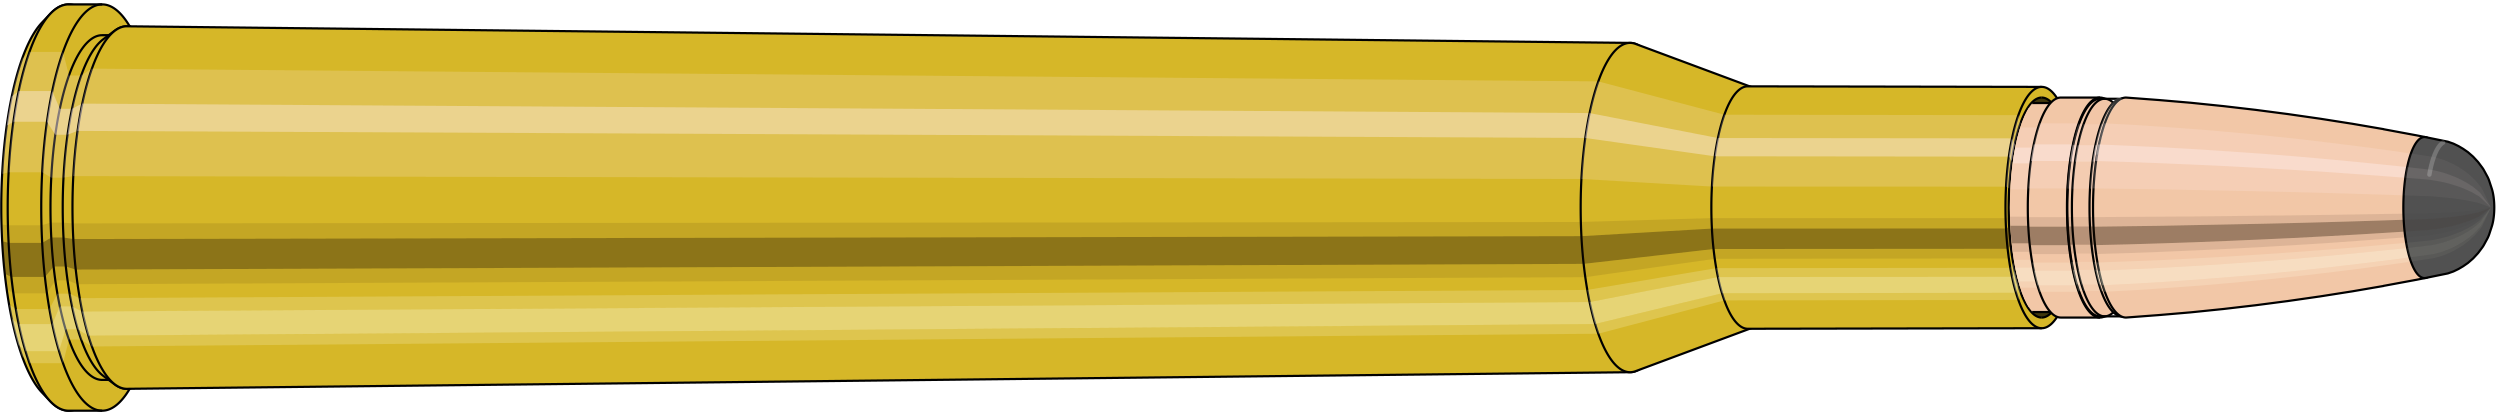 <svg viewBox="-0.541 -1.887 22.729 3.773" xmlns="http://www.w3.org/2000/svg" xmlns:xlink="http://www.w3.org/1999/xlink"><defs><pattern id="materialpattern_6"  x="0" y="0" width="0.1" height="0.07" patternUnits="userSpaceOnUse" ><rect x="0" y="0" width="0.1" height="0.1" style="stroke: none; fill: #d2a787" /><rect x="0" y="0" width="0.1" height="0.02" style="stroke: none; fill: #000000;" /></pattern>
<clipPath id="clip"><ellipse style="fill:white;stroke:none" cx="18.032"  cy="0"  rx="0.3"  ry="1"/><rect style="fill:white;" x="18.032"  y="-2"  width="100"  height="4"/></clipPath></defs><g id="calibersvg"><path style="fill:#d6b728;stroke:black;stroke-width:0.02;" d=" M -0.159 -1.682
 A 0.529 1.763 0 0 0 -0.159 1.682

 L -0.083 1.762
 A 0.554 1.847 0 1 0 -0.083 -1.762
 L -0.159 -1.682
 Z"/>
<path style="fill:#ffefef;opacity:0.2;" d=" M -0.34 -1.351
 A 0.529 1.763 0 0 0 -0.521 -0.306

 L -0.462 -0.321
 A 0.554 1.847 0 0 1 -0.273 -1.415

 L -0.34 -1.351
 Z "/>
<path style="fill:#ffefef;opacity:0.4;" d=" M -0.433 -1.011
 A 0.529 1.763 0 0 0 -0.479 -0.745

 L -0.419 -0.78
 A 0.554 1.847 0 0 1 -0.371 -1.059

 L -0.433 -1.011
 Z "/>
<path style="fill:#201000;opacity:0.1;" d=" M -0.527 0.154
 A 0.529 1.763 0 0 0 -0.521 0.306

 L -0.462 0.321
 A 0.554 1.847 0 0 1 -0.469 0.161

 L -0.527 0.154
 Z "/>
<path style="fill:#201000;opacity:0.4;" d=" M -0.521 0.306
 A 0.529 1.763 0 0 0 -0.497 0.603

 L -0.437 0.631
 A 0.554 1.847 0 0 1 -0.462 0.321

 L -0.521 0.306
 Z "/>
<path style="fill:#201000;opacity:0.1;" d=" M -0.497 0.603
 A 0.529 1.763 0 0 0 -0.479 0.745

 L -0.419 0.78
 A 0.554 1.847 0 0 1 -0.437 0.631

 L -0.497 0.603
 Z "/>
<path style="fill:#ffffe8;opacity:0.2;" d=" M -0.458 0.882
 A 0.529 1.763 0 0 0 -0.433 1.011

 L -0.371 1.059
 A 0.554 1.847 0 0 1 -0.397 0.923

 L -0.458 0.882
 Z "/>
<path style="fill:#ffffe8;opacity:0.4;" d=" M -0.433 1.011
 A 0.529 1.763 0 0 0 -0.374 1.247

 L -0.308 1.306
 A 0.554 1.847 0 0 1 -0.371 1.059

 L -0.433 1.011
 Z "/>
<path style="fill:#ffffe8;opacity:0.2;" d=" M -0.374 1.247
 A 0.529 1.763 0 0 0 -0.34 1.351

 L -0.273 1.415
 A 0.554 1.847 0 0 1 -0.308 1.306

 L -0.374 1.247
 Z "/>
<path style="fill:#d6b728;stroke:black;stroke-width:0.02;" d=" M 0.083 -1.847
 A 0.554 1.847 0 0 0 0.083 1.847

 L 0.388 1.847
 A 0.554 1.847 0 0 0 0.388 -1.847
 L 0.083 -1.847
 Z "/>
<path style="fill:#ffefef;opacity:0.2;" d=" M -0.273 -1.415
 A 0.554 1.847 0 0 0 -0.462 -0.321

 L -0.157 -0.321
 A 0.554 1.847 0 0 1 0.032 -1.415

 L -0.273 -1.415
 Z "/>
<path style="fill:#ffefef;opacity:0.4;" d=" M -0.371 -1.059
 A 0.554 1.847 0 0 0 -0.419 -0.78

 L -0.114 -0.78
 A 0.554 1.847 0 0 1 -0.066 -1.059

 L -0.371 -1.059
 Z "/>
<path style="fill:#201000;opacity:0.1;" d=" M -0.469 0.161
 A 0.554 1.847 0 0 0 -0.462 0.321

 L -0.157 0.321
 A 0.554 1.847 0 0 1 -0.164 0.161

 L -0.469 0.161
 Z "/>
<path style="fill:#201000;opacity:0.4;" d=" M -0.462 0.321
 A 0.554 1.847 0 0 0 -0.437 0.631

 L -0.132 0.631
 A 0.554 1.847 0 0 1 -0.157 0.321

 L -0.462 0.321
 Z "/>
<path style="fill:#201000;opacity:0.1;" d=" M -0.437 0.631
 A 0.554 1.847 0 0 0 -0.419 0.78

 L -0.114 0.78
 A 0.554 1.847 0 0 1 -0.132 0.631

 L -0.437 0.631
 Z "/>
<path style="fill:#ffffe8;opacity:0.2;" d=" M -0.397 0.923
 A 0.554 1.847 0 0 0 -0.371 1.059

 L -0.066 1.059
 A 0.554 1.847 0 0 1 -0.092 0.923

 L -0.397 0.923
 Z "/>
<path style="fill:#ffffe8;opacity:0.4;" d=" M -0.371 1.059
 A 0.554 1.847 0 0 0 -0.308 1.306

 L -0.004 1.306
 A 0.554 1.847 0 0 1 -0.066 1.059

 L -0.371 1.059
 Z "/>
<path style="fill:#ffffe8;opacity:0.2;" d=" M -0.308 1.306
 A 0.554 1.847 0 0 0 -0.273 1.415

 L 0.032 1.415
 A 0.554 1.847 0 0 1 -0.004 1.306

 L -0.308 1.306
 Z "/>
<path style="fill:#d6b728;stroke:black;stroke-width:0.02;" d=" M 0.388 -1.567
 A 0.47 1.567 0 0 0 0.388 1.567

 L 0.499 1.567
 A 0.47 1.567 0 0 0 0.499 -1.567
 L 0.388 -1.567
 Z "/>
<path style="fill:none;stroke:black;stroke-width:0.02;" d=" M 0.388 -1.847
 A 0.554 1.847 0 0 0 0.388 1.847
"/>
<path style="fill:#ffefef;opacity:0.2;" d=" M 0.032 -1.415
 A 0.554 1.847 0 0 0 -0.157 -0.321

 L -0.075 -0.272
 L 0.036 -0.272
 A 0.47 1.567 0 0 1 0.197 -1.2

 L 0.086 -1.2
 L 0.032 -1.415
 Z "/>
<path style="fill:#ffefef;opacity:0.4;" d=" M -0.066 -1.059
 A 0.554 1.847 0 0 0 -0.114 -0.78

 L -0.038 -0.662
 L 0.073 -0.662
 A 0.47 1.567 0 0 1 0.114 -0.898

 L 0.003 -0.898
 L -0.066 -1.059
 Z "/>
<path style="fill:#201000;opacity:0.1;" d=" M -0.164 0.161
 A 0.554 1.847 0 0 0 -0.157 0.321

 L -0.075 0.272
 L 0.036 0.272
 A 0.47 1.567 0 0 1 0.031 0.137

 L -0.08 0.137
 L -0.164 0.161
 Z "/>
<path style="fill:#201000;opacity:0.4;" d=" M -0.157 0.321
 A 0.554 1.847 0 0 0 -0.132 0.631

 L -0.053 0.536
 L 0.058 0.536
 A 0.47 1.567 0 0 1 0.036 0.272

 L -0.075 0.272
 L -0.157 0.321
 Z "/>
<path style="fill:#201000;opacity:0.1;" d=" M -0.132 0.631
 A 0.554 1.847 0 0 0 -0.114 0.78

 L -0.038 0.662
 L 0.073 0.662
 A 0.47 1.567 0 0 1 0.058 0.536

 L -0.053 0.536
 L -0.132 0.631
 Z "/>
<path style="fill:#ffffe8;opacity:0.2;" d=" M -0.092 0.923
 A 0.554 1.847 0 0 0 -0.066 1.059

 L 0.003 0.898
 L 0.114 0.898
 A 0.47 1.567 0 0 1 0.092 0.783

 L -0.019 0.783
 L -0.092 0.923
 Z "/>
<path style="fill:#ffffe8;opacity:0.4;" d=" M -0.066 1.059
 A 0.554 1.847 0 0 0 -0.004 1.306

 L 0.056 1.108
 L 0.167 1.108
 A 0.47 1.567 0 0 1 0.114 0.898

 L 0.003 0.898
 L -0.066 1.059
 Z "/>
<path style="fill:#ffffe8;opacity:0.2;" d=" M -0.004 1.306
 A 0.554 1.847 0 0 0 0.032 1.415

 L 0.086 1.2
 L 0.197 1.2
 A 0.47 1.567 0 0 1 0.167 1.108

 L 0.056 1.108
 L -0.004 1.306
 Z "/>
<path style="fill:#d6b728;stroke:black;stroke-width:0.02;" d=" M 0.395 -1.528
 A 0.47 1.567 0 0 0 0.395 1.528

 L 0.501 1.607
 A 0.494 1.648 0 1 0 0.501 -1.607
 L 0.395 -1.528
 Z "/>
<path style="fill:#ffefef;opacity:0.2;" d=" M 0.197 -1.2
 A 0.47 1.567 0 0 0 0.036 -0.272

 L 0.123 -0.286
 A 0.494 1.648 0 0 1 0.292 -1.263

 L 0.197 -1.2
 Z "/>
<path style="fill:#ffefef;opacity:0.4;" d=" M 0.114 -0.898
 A 0.47 1.567 0 0 0 0.073 -0.662

 L 0.162 -0.697
 A 0.494 1.648 0 0 1 0.205 -0.945

 L 0.114 -0.898
 Z "/>
<path style="fill:#201000;opacity:0.1;" d=" M 0.031 0.137
 A 0.47 1.567 0 0 0 0.036 0.272

 L 0.123 0.286
 A 0.494 1.648 0 0 1 0.117 0.144

 L 0.031 0.137
 Z "/>
<path style="fill:#201000;opacity:0.4;" d=" M 0.036 0.272
 A 0.47 1.567 0 0 0 0.058 0.536

 L 0.145 0.564
 A 0.494 1.648 0 0 1 0.123 0.286

 L 0.036 0.272
 Z "/>
<path style="fill:#201000;opacity:0.1;" d=" M 0.058 0.536
 A 0.47 1.567 0 0 0 0.073 0.662

 L 0.162 0.697
 A 0.494 1.648 0 0 1 0.145 0.564

 L 0.058 0.536
 Z "/>
<path style="fill:#ffffe8;opacity:0.2;" d=" M 0.092 0.783
 A 0.47 1.567 0 0 0 0.114 0.898

 L 0.205 0.945
 A 0.494 1.648 0 0 1 0.182 0.824

 L 0.092 0.783
 Z "/>
<path style="fill:#ffffe8;opacity:0.4;" d=" M 0.114 0.898
 A 0.47 1.567 0 0 0 0.167 1.108

 L 0.26 1.165
 A 0.494 1.648 0 0 1 0.205 0.945

 L 0.114 0.898
 Z "/>
<path style="fill:#ffffe8;opacity:0.2;" d=" M 0.167 1.108
 A 0.47 1.567 0 0 0 0.197 1.2

 L 0.292 1.263
 A 0.494 1.648 0 0 1 0.26 1.165

 L 0.167 1.108
 Z "/>
<path style="fill:#d6b728;stroke:black;stroke-width:0.02;" d=" M 0.612 -1.648
 A 0.494 1.648 0 1 0 0.612 1.648

 L 14.28 1.497
 A 0.449 1.497 0 0 0 14.28 -1.497
 L 0.612 -1.648
 Z "/>
<path style="fill:#ffefef;opacity:0.2;" d=" M 0.292 -1.263
 A 0.494 1.648 0 0 0 0.123 -0.286

 L 13.836 -0.26
 A 0.449 1.497 0 0 1 13.99 -1.147

 L 0.292 -1.263
 Z "/>
<path style="fill:#ffefef;opacity:0.4;" d=" M 0.205 -0.945
 A 0.494 1.648 0 0 0 0.162 -0.697

 L 13.871 -0.633
 A 0.449 1.497 0 0 1 13.911 -0.859

 L 0.205 -0.945
 Z "/>
<path style="fill:#201000;opacity:0.1;" d=" M 0.117 0.144
 A 0.494 1.648 0 0 0 0.123 0.286

 L 13.836 0.26
 A 0.449 1.497 0 0 1 13.831 0.131

 L 0.117 0.144
 Z "/>
<path style="fill:#201000;opacity:0.4;" d=" M 0.123 0.286
 A 0.494 1.648 0 0 0 0.145 0.564

 L 13.857 0.512
 A 0.449 1.497 0 0 1 13.836 0.26

 L 0.123 0.286
 Z "/>
<path style="fill:#201000;opacity:0.1;" d=" M 0.145 0.564
 A 0.494 1.648 0 0 0 0.162 0.697

 L 13.871 0.633
 A 0.449 1.497 0 0 1 13.857 0.512

 L 0.145 0.564
 Z "/>
<path style="fill:#ffffe8;opacity:0.2;" d=" M 0.182 0.824
 A 0.494 1.648 0 0 0 0.205 0.945

 L 13.911 0.859
 A 0.449 1.497 0 0 1 13.89 0.749

 L 0.182 0.824
 Z "/>
<path style="fill:#ffffe8;opacity:0.4;" d=" M 0.205 0.945
 A 0.494 1.648 0 0 0 0.26 1.165

 L 13.961 1.059
 A 0.449 1.497 0 0 1 13.911 0.859

 L 0.205 0.945
 Z "/>
<path style="fill:#ffffe8;opacity:0.2;" d=" M 0.26 1.165
 A 0.494 1.648 0 0 0 0.292 1.263

 L 13.99 1.147
 A 0.449 1.497 0 0 1 13.961 1.059

 L 0.26 1.165
 Z "/>
<path style="fill:#d6b728;stroke:black;stroke-width:0.02;" d=" M 14.328 -1.488
 A 0.449 1.497 0 1 0 14.328 1.488

 L 15.385 1.095
 A 0.331 1.102 0 0 0 15.385 -1.095
 L 14.328 -1.488
 Z "/>
<path style="fill:#ffefef;opacity:0.2;" d=" M 13.99 -1.147
 A 0.449 1.497 0 0 0 13.836 -0.26

 L 15.023 -0.191
 A 0.331 1.102 0 0 1 15.136 -0.844

 L 13.99 -1.147
 Z "/>
<path style="fill:#ffefef;opacity:0.4;" d=" M 13.911 -0.859
 A 0.449 1.497 0 0 0 13.871 -0.633

 L 15.049 -0.466
 A 0.331 1.102 0 0 1 15.078 -0.632

 L 13.911 -0.859
 Z "/>
<path style="fill:#201000;opacity:0.1;" d=" M 13.831 0.131
 A 0.449 1.497 0 0 0 13.836 0.26

 L 15.023 0.191
 A 0.331 1.102 0 0 1 15.019 0.096

 L 13.831 0.131
 Z "/>
<path style="fill:#201000;opacity:0.4;" d=" M 13.836 0.26
 A 0.449 1.497 0 0 0 13.857 0.512

 L 15.038 0.377
 A 0.331 1.102 0 0 1 15.023 0.191

 L 13.836 0.26
 Z "/>
<path style="fill:#201000;opacity:0.1;" d=" M 13.857 0.512
 A 0.449 1.497 0 0 0 13.871 0.633

 L 15.049 0.466
 A 0.331 1.102 0 0 1 15.038 0.377

 L 13.857 0.512
 Z "/>
<path style="fill:#ffffe8;opacity:0.2;" d=" M 13.89 0.749
 A 0.449 1.497 0 0 0 13.911 0.859

 L 15.078 0.632
 A 0.331 1.102 0 0 1 15.062 0.551

 L 13.89 0.749
 Z "/>
<path style="fill:#ffffe8;opacity:0.4;" d=" M 13.911 0.859
 A 0.449 1.497 0 0 0 13.961 1.059

 L 15.115 0.779
 A 0.331 1.102 0 0 1 15.078 0.632

 L 13.911 0.859
 Z "/>
<path style="fill:#ffffe8;opacity:0.2;" d=" M 13.961 1.059
 A 0.449 1.497 0 0 0 13.99 1.147

 L 15.136 0.844
 A 0.331 1.102 0 0 1 15.115 0.779

 L 13.961 1.059
 Z "/>
<path style="fill:#d6b728;stroke:black;stroke-width:0.02;" d=" M 15.349 -1.102
 A 0.331 1.102 0 1 0 15.349 1.102

 L 18.022 1.097
 A 0.329 1.097 0 0 0 18.022 -1.097
 L 15.349 -1.102
 Z "/>
<path style="fill:#ffefef;opacity:0.2;" d=" M 15.136 -0.844
 A 0.331 1.102 0 0 0 15.023 -0.191

 L 17.698 -0.19
 A 0.329 1.097 0 0 1 17.81 -0.84

 L 15.136 -0.844
 Z "/>
<path style="fill:#ffefef;opacity:0.4;" d=" M 15.078 -0.632
 A 0.331 1.102 0 0 0 15.049 -0.466

 L 17.723 -0.463
 A 0.329 1.097 0 0 1 17.752 -0.629

 L 15.078 -0.632
 Z "/>
<path style="fill:#201000;opacity:0.1;" d=" M 15.019 0.096
 A 0.331 1.102 0 0 0 15.023 0.191

 L 17.698 0.19
 A 0.329 1.097 0 0 1 17.694 0.096

 L 15.019 0.096
 Z "/>
<path style="fill:#201000;opacity:0.4;" d=" M 15.023 0.191
 A 0.331 1.102 0 0 0 15.038 0.377

 L 17.712 0.375
 A 0.329 1.097 0 0 1 17.698 0.19

 L 15.023 0.191
 Z "/>
<path style="fill:#201000;opacity:0.1;" d=" M 15.038 0.377
 A 0.331 1.102 0 0 0 15.049 0.466

 L 17.723 0.463
 A 0.329 1.097 0 0 1 17.712 0.375

 L 15.038 0.377
 Z "/>
<path style="fill:#ffffe8;opacity:0.2;" d=" M 15.062 0.551
 A 0.331 1.102 0 0 0 15.078 0.632

 L 17.752 0.629
 A 0.329 1.097 0 0 1 17.737 0.548

 L 15.062 0.551
 Z "/>
<path style="fill:#ffffe8;opacity:0.4;" d=" M 15.078 0.632
 A 0.331 1.102 0 0 0 15.115 0.779

 L 17.789 0.775
 A 0.329 1.097 0 0 1 17.752 0.629

 L 15.078 0.632
 Z "/>
<path style="fill:#ffffe8;opacity:0.2;" d=" M 15.115 0.779
 A 0.331 1.102 0 0 0 15.136 0.844

 L 17.81 0.84
 A 0.329 1.097 0 0 1 17.789 0.775

 L 15.115 0.779
 Z "/>
<ellipse style="fill:black;opacity:0.7;" cx="18.021"  cy="0"  rx="0.3"  ry="1"/>
<path style="fill:none;stroke:black;stroke-width:0.02" d=" M 18.021 1
 A 0.3 1 0 0 0 18.021 -1
"/>
<path style="fill:none;stroke:black;stroke-width:0.02;" d=" M 18.021 -1.097
 A 0.329 1.097 0 0 0 18.021 1.097
"/>
<path style="fill:none;stroke:black;stroke-width:0.02;" d=" M 18.021 -1
 A 0.3 1 0 0 0 18.021 1
"/>
<path style="fill:#ffefef;opacity:0.2;" d=" M 17.81 -0.84
 A 0.329 1.097 0 0 0 17.698 -0.19

 L 17.726 -0.174
 A 0.3 1 0 0 1 17.829 -0.766

 L 17.81 -0.84
 Z "/>
<path style="fill:#ffefef;opacity:0.4;" d=" M 17.752 -0.629
 A 0.329 1.097 0 0 0 17.723 -0.463

 L 17.75 -0.423
 A 0.3 1 0 0 1 17.776 -0.574

 L 17.752 -0.629
 Z "/>
<path style="fill:#201000;opacity:0.1;" d=" M 17.694 0.096
 A 0.329 1.097 0 0 0 17.698 0.19

 L 17.726 0.174
 A 0.3 1 0 0 1 17.723 0.087

 L 17.694 0.096
 Z "/>
<path style="fill:#201000;opacity:0.4;" d=" M 17.698 0.19
 A 0.329 1.097 0 0 0 17.712 0.375

 L 17.74 0.342
 A 0.3 1 0 0 1 17.726 0.174

 L 17.698 0.19
 Z "/>
<path style="fill:#201000;opacity:0.1;" d=" M 17.712 0.375
 A 0.329 1.097 0 0 0 17.723 0.463

 L 17.75 0.423
 A 0.3 1 0 0 1 17.74 0.342

 L 17.712 0.375
 Z "/>
<path style="fill:#ffffe8;opacity:0.2;" d=" M 17.737 0.548
 A 0.329 1.097 0 0 0 17.752 0.629

 L 17.776 0.574
 A 0.3 1 0 0 1 17.762 0.5

 L 17.737 0.548
 Z "/>
<path style="fill:#ffffe8;opacity:0.4;" d=" M 17.752 0.629
 A 0.329 1.097 0 0 0 17.789 0.775

 L 17.809 0.707
 A 0.3 1 0 0 1 17.776 0.574

 L 17.752 0.629
 Z "/>
<path style="fill:#ffffe8;opacity:0.2;" d=" M 17.789 0.775
 A 0.329 1.097 0 0 0 17.81 0.84

 L 17.829 0.766
 A 0.3 1 0 0 1 17.809 0.707

 L 17.789 0.775
 Z "/>
</g><g clip-path="url(#clip)"><g id="bulletsvg" transform="translate(15.135 0)"><path style="fill:#f2c7a7;stroke:black;stroke-width:0.02;" d=" M -0.079 -0.755
 A 0.24 0.8 0 0 0 -0.079 0.755

 L 0.082 0.944
 A 0.3 1 0 1 0 0.082 -0.944
 L -0.079 -0.755
 Z"/>
<path style="fill:#ffefef;opacity:0.2;" d=" M -0.154 -0.613
 A 0.24 0.8 0 0 0 -0.236 -0.139

 L -0.114 -0.174
 A 0.3 1 0 0 1 -0.012 -0.766

 L -0.154 -0.613
 Z "/>
<path style="fill:#ffefef;opacity:0.4;" d=" M -0.197 -0.459
 A 0.24 0.8 0 0 0 -0.217 -0.338

 L -0.091 -0.423
 A 0.3 1 0 0 1 -0.065 -0.574

 L -0.197 -0.459
 Z "/>
<path style="fill:#201000;opacity:0.1;" d=" M -0.239 0.07
 A 0.24 0.8 0 0 0 -0.236 0.139

 L -0.114 0.174
 A 0.3 1 0 0 1 -0.118 0.087

 L -0.239 0.07
 Z "/>
<path style="fill:#201000;opacity:0.4;" d=" M -0.236 0.139
 A 0.24 0.8 0 0 0 -0.226 0.274

 L -0.101 0.342
 A 0.3 1 0 0 1 -0.114 0.174

 L -0.236 0.139
 Z "/>
<path style="fill:#201000;opacity:0.1;" d=" M -0.226 0.274
 A 0.24 0.8 0 0 0 -0.217 0.338

 L -0.091 0.423
 A 0.3 1 0 0 1 -0.101 0.342

 L -0.226 0.274
 Z "/>
<path style="fill:#ffffe8;opacity:0.2;" d=" M -0.208 0.4
 A 0.24 0.8 0 0 0 -0.197 0.459

 L -0.065 0.574
 A 0.3 1 0 0 1 -0.079 0.5

 L -0.208 0.4
 Z "/>
<path style="fill:#ffffe8;opacity:0.4;" d=" M -0.197 0.459
 A 0.24 0.8 0 0 0 -0.17 0.566

 L -0.031 0.707
 A 0.3 1 0 0 1 -0.065 0.574

 L -0.197 0.459
 Z "/>
<path style="fill:#ffffe8;opacity:0.2;" d=" M -0.17 0.566
 A 0.24 0.8 0 0 0 -0.154 0.613

 L -0.012 0.766
 A 0.3 1 0 0 1 -0.031 0.707

 L -0.17 0.566
 Z "/>
<path style="fill:#f2c7a7;stroke:black;stroke-width:0.02;" d=" M 0.181 -1
 A 0.3 1 0 0 0 0.181 1

 L 2.656 1
 A 0.3 1 0 0 0 2.656 -1
 L 0.181 -1
 Z "/>
<path style="fill:#ffefef;opacity:0.2;" d=" M -0.012 -0.766
 A 0.3 1 0 0 0 -0.114 -0.174

 L 2.361 -0.174
 A 0.3 1 0 0 1 2.463 -0.766

 L -0.012 -0.766
 Z "/>
<path style="fill:#ffefef;opacity:0.4;" d=" M -0.065 -0.574
 A 0.3 1 0 0 0 -0.091 -0.423

 L 2.384 -0.423
 A 0.3 1 0 0 1 2.41 -0.574

 L -0.065 -0.574
 Z "/>
<path style="fill:#201000;opacity:0.1;" d=" M -0.118 0.087
 A 0.3 1 0 0 0 -0.114 0.174

 L 2.361 0.174
 A 0.3 1 0 0 1 2.357 0.087

 L -0.118 0.087
 Z "/>
<path style="fill:#201000;opacity:0.4;" d=" M -0.114 0.174
 A 0.3 1 0 0 0 -0.101 0.342

 L 2.374 0.342
 A 0.3 1 0 0 1 2.361 0.174

 L -0.114 0.174
 Z "/>
<path style="fill:#201000;opacity:0.1;" d=" M -0.101 0.342
 A 0.3 1 0 0 0 -0.091 0.423

 L 2.384 0.423
 A 0.3 1 0 0 1 2.374 0.342

 L -0.101 0.342
 Z "/>
<path style="fill:#ffffe8;opacity:0.2;" d=" M -0.079 0.5
 A 0.3 1 0 0 0 -0.065 0.574

 L 2.41 0.574
 A 0.3 1 0 0 1 2.396 0.5

 L -0.079 0.5
 Z "/>
<path style="fill:#ffffe8;opacity:0.4;" d=" M -0.065 0.574
 A 0.3 1 0 0 0 -0.031 0.707

 L 2.444 0.707
 A 0.3 1 0 0 1 2.41 0.574

 L -0.065 0.574
 Z "/>
<path style="fill:#ffffe8;opacity:0.2;" d=" M -0.031 0.707
 A 0.3 1 0 0 0 -0.012 0.766

 L 2.463 0.766
 A 0.3 1 0 0 1 2.444 0.707

 L -0.031 0.707
 Z "/>
<path style="fill:#f2c7a7;stroke:black;stroke-width:0.02;" d=" M 2.656 -0.95
 A 0.285 0.95 0 0 0 2.656 0.95

 L 3.06 0.95
 A 0.285 0.95 0 0 0 3.06 -0.95
 L 2.656 -0.95
 Z "/>
<path style="fill:none;stroke:black;stroke-width:0.02;" d=" M 2.656 -1
 A 0.3 1 0 0 0 2.656 1
"/>
<path style="fill:#ffefef;opacity:0.2;" d=" M 2.463 -0.766
 A 0.3 1 0 0 0 2.361 -0.174

 L 2.375 -0.165
 L 2.78 -0.165
 A 0.285 0.95 0 0 1 2.877 -0.728

 L 2.473 -0.728
 L 2.463 -0.766
 Z "/>
<path style="fill:#ffefef;opacity:0.4;" d=" M 2.41 -0.574
 A 0.3 1 0 0 0 2.384 -0.423

 L 2.398 -0.402
 L 2.802 -0.402
 A 0.285 0.95 0 0 1 2.827 -0.545

 L 2.423 -0.545
 L 2.41 -0.574
 Z "/>
<path style="fill:#201000;opacity:0.1;" d=" M 2.357 0.087
 A 0.3 1 0 0 0 2.361 0.174

 L 2.375 0.165
 L 2.78 0.165
 A 0.285 0.95 0 0 1 2.776 0.083

 L 2.372 0.083
 L 2.357 0.087
 Z "/>
<path style="fill:#201000;opacity:0.4;" d=" M 2.361 0.174
 A 0.3 1 0 0 0 2.374 0.342

 L 2.388 0.325
 L 2.793 0.325
 A 0.285 0.95 0 0 1 2.78 0.165

 L 2.375 0.165
 L 2.361 0.174
 Z "/>
<path style="fill:#201000;opacity:0.1;" d=" M 2.374 0.342
 A 0.3 1 0 0 0 2.384 0.423

 L 2.398 0.402
 L 2.802 0.402
 A 0.285 0.95 0 0 1 2.793 0.325

 L 2.388 0.325
 L 2.374 0.342
 Z "/>
<path style="fill:#ffffe8;opacity:0.2;" d=" M 2.396 0.5
 A 0.3 1 0 0 0 2.41 0.574

 L 2.423 0.545
 L 2.827 0.545
 A 0.285 0.95 0 0 1 2.814 0.475

 L 2.409 0.475
 L 2.396 0.5
 Z "/>
<path style="fill:#ffffe8;opacity:0.4;" d=" M 2.41 0.574
 A 0.3 1 0 0 0 2.444 0.707

 L 2.455 0.672
 L 2.859 0.672
 A 0.285 0.95 0 0 1 2.827 0.545

 L 2.423 0.545
 L 2.41 0.574
 Z "/>
<path style="fill:#ffffe8;opacity:0.2;" d=" M 2.444 0.707
 A 0.3 1 0 0 0 2.463 0.766

 L 2.473 0.728
 L 2.877 0.728
 A 0.285 0.95 0 0 1 2.859 0.672

 L 2.455 0.672
 L 2.444 0.707
 Z "/>
<path style="fill:#f2c7a7;stroke:black;stroke-width:0.02;" d=" M 3.06 -1
 A 0.3 1 0 0 0 3.06 1

 L 3.416 1
 A 0.3 1 0 0 0 3.416 -1
 L 3.06 -1
 Z "/>
<path style="fill:#ffefef;opacity:0.2;" d=" M 2.868 -0.766
 A 0.3 1 0 0 0 2.765 -0.174

 L 3.12 -0.174
 A 0.3 1 0 0 1 3.223 -0.766

 L 2.868 -0.766
 Z "/>
<path style="fill:#ffefef;opacity:0.4;" d=" M 2.815 -0.574
 A 0.3 1 0 0 0 2.788 -0.423

 L 3.144 -0.423
 A 0.3 1 0 0 1 3.17 -0.574

 L 2.815 -0.574
 Z "/>
<path style="fill:#201000;opacity:0.1;" d=" M 2.762 0.087
 A 0.3 1 0 0 0 2.765 0.174

 L 3.12 0.174
 A 0.3 1 0 0 1 3.117 0.087

 L 2.762 0.087
 Z "/>
<path style="fill:#201000;opacity:0.4;" d=" M 2.765 0.174
 A 0.3 1 0 0 0 2.779 0.342

 L 3.134 0.342
 A 0.3 1 0 0 1 3.12 0.174

 L 2.765 0.174
 Z "/>
<path style="fill:#201000;opacity:0.1;" d=" M 2.779 0.342
 A 0.3 1 0 0 0 2.788 0.423

 L 3.144 0.423
 A 0.3 1 0 0 1 3.134 0.342

 L 2.779 0.342
 Z "/>
<path style="fill:#ffffe8;opacity:0.2;" d=" M 2.801 0.5
 A 0.3 1 0 0 0 2.815 0.574

 L 3.17 0.574
 A 0.3 1 0 0 1 3.156 0.5

 L 2.801 0.5
 Z "/>
<path style="fill:#ffffe8;opacity:0.4;" d=" M 2.815 0.574
 A 0.3 1 0 0 0 2.848 0.707

 L 3.204 0.707
 A 0.3 1 0 0 1 3.17 0.574

 L 2.815 0.574
 Z "/>
<path style="fill:#ffffe8;opacity:0.2;" d=" M 2.848 0.707
 A 0.3 1 0 0 0 2.868 0.766

 L 3.223 0.766
 A 0.3 1 0 0 1 3.204 0.707

 L 2.848 0.707
 Z "/>
<path style="fill:#f2c7a7;stroke:black;stroke-width:0.02;" d=" M 3.416 -0.989
 A 0.297 0.989 0 0 0 3.416 0.989

 L 3.458 0.989
 A 0.297 0.989 0 0 0 3.458 -0.989
 L 3.416 -0.989
 Z "/>
<path style="fill:none;stroke:black;stroke-width:0.02;" d=" M 3.416 -1
 A 0.3 1 0 0 0 3.416 1
"/>
<path style="fill:#ffefef;opacity:0.2;" d=" M 3.223 -0.766
 A 0.3 1 0 0 0 3.12 -0.174

 L 3.124 -0.172
 L 3.166 -0.172
 A 0.297 0.989 0 0 1 3.267 -0.758

 L 3.225 -0.758
 L 3.223 -0.766
 Z "/>
<path style="fill:#ffefef;opacity:0.4;" d=" M 3.17 -0.574
 A 0.3 1 0 0 0 3.144 -0.423

 L 3.147 -0.418
 L 3.189 -0.418
 A 0.297 0.989 0 0 1 3.215 -0.567

 L 3.173 -0.567
 L 3.17 -0.574
 Z "/>
<path style="fill:#201000;opacity:0.1;" d=" M 3.117 0.087
 A 0.3 1 0 0 0 3.12 0.174

 L 3.124 0.172
 L 3.166 0.172
 A 0.297 0.989 0 0 1 3.162 0.086

 L 3.12 0.086
 L 3.117 0.087
 Z "/>
<path style="fill:#201000;opacity:0.4;" d=" M 3.12 0.174
 A 0.3 1 0 0 0 3.134 0.342

 L 3.137 0.338
 L 3.179 0.338
 A 0.297 0.989 0 0 1 3.166 0.172

 L 3.124 0.172
 L 3.12 0.174
 Z "/>
<path style="fill:#201000;opacity:0.1;" d=" M 3.134 0.342
 A 0.3 1 0 0 0 3.144 0.423

 L 3.147 0.418
 L 3.189 0.418
 A 0.297 0.989 0 0 1 3.179 0.338

 L 3.137 0.338
 L 3.134 0.342
 Z "/>
<path style="fill:#ffffe8;opacity:0.2;" d=" M 3.156 0.5
 A 0.3 1 0 0 0 3.17 0.574

 L 3.173 0.567
 L 3.215 0.567
 A 0.297 0.989 0 0 1 3.201 0.494

 L 3.159 0.494
 L 3.156 0.5
 Z "/>
<path style="fill:#ffffe8;opacity:0.4;" d=" M 3.17 0.574
 A 0.3 1 0 0 0 3.204 0.707

 L 3.206 0.699
 L 3.248 0.699
 A 0.297 0.989 0 0 1 3.215 0.567

 L 3.173 0.567
 L 3.17 0.574
 Z "/>
<path style="fill:#ffffe8;opacity:0.2;" d=" M 3.204 0.707
 A 0.3 1 0 0 0 3.223 0.766

 L 3.225 0.758
 L 3.267 0.758
 A 0.297 0.989 0 0 1 3.248 0.699

 L 3.206 0.699
 L 3.204 0.707
 Z "/>
<path style="fill:url(#materialpattern_6);stroke:black;stroke-width:0.02;" d=" M 3.458 -0.989
 A 0.297 0.989 0 0 0 3.458 0.989

 L 3.618 0.989
 A 0.297 0.989 0 0 0 3.618 -0.989
 L 3.458 -0.989
 Z "/>
<path style="fill:#ffefef;opacity:0.142;" d=" M 3.267 -0.758
 A 0.297 0.989 0 0 0 3.166 -0.172

 L 3.326 -0.172
 A 0.297 0.989 0 0 1 3.428 -0.758

 L 3.267 -0.758
 Z "/>
<path style="fill:#ffefef;opacity:0.284;" d=" M 3.215 -0.567
 A 0.297 0.989 0 0 0 3.189 -0.418

 L 3.349 -0.418
 A 0.297 0.989 0 0 1 3.375 -0.567

 L 3.215 -0.567
 Z "/>
<path style="fill:#201000;opacity:0.071;" d=" M 3.162 0.086
 A 0.297 0.989 0 0 0 3.166 0.172

 L 3.326 0.172
 A 0.297 0.989 0 0 1 3.323 0.086

 L 3.162 0.086
 Z "/>
<path style="fill:#201000;opacity:0.284;" d=" M 3.166 0.172
 A 0.297 0.989 0 0 0 3.179 0.338

 L 3.339 0.338
 A 0.297 0.989 0 0 1 3.326 0.172

 L 3.166 0.172
 Z "/>
<path style="fill:#201000;opacity:0.071;" d=" M 3.179 0.338
 A 0.297 0.989 0 0 0 3.189 0.418

 L 3.349 0.418
 A 0.297 0.989 0 0 1 3.339 0.338

 L 3.179 0.338
 Z "/>
<path style="fill:#ffffe8;opacity:0.142;" d=" M 3.201 0.494
 A 0.297 0.989 0 0 0 3.215 0.567

 L 3.375 0.567
 A 0.297 0.989 0 0 1 3.361 0.494

 L 3.201 0.494
 Z "/>
<path style="fill:#ffffe8;opacity:0.284;" d=" M 3.215 0.567
 A 0.297 0.989 0 0 0 3.248 0.699

 L 3.408 0.699
 A 0.297 0.989 0 0 1 3.375 0.567

 L 3.215 0.567
 Z "/>
<path style="fill:#ffffe8;opacity:0.142;" d=" M 3.248 0.699
 A 0.297 0.989 0 0 0 3.267 0.758

 L 3.428 0.758
 A 0.297 0.989 0 0 1 3.408 0.699

 L 3.248 0.699
 Z "/>
<path style="fill:#f2c7a7;stroke:black;stroke-width:0.02;" d=" M 3.618 -0.989
 A 0.297 0.989 0 0 0 3.618 0.989

 L 3.646 0.989
 A 0.297 0.989 0 0 0 3.646 -0.989
 L 3.618 -0.989
 Z "/>
<path style="fill:#ffefef;opacity:0.2;" d=" M 3.428 -0.758
 A 0.297 0.989 0 0 0 3.326 -0.172

 L 3.354 -0.172
 A 0.297 0.989 0 0 1 3.455 -0.758

 L 3.428 -0.758
 Z "/>
<path style="fill:#ffefef;opacity:0.4;" d=" M 3.375 -0.567
 A 0.297 0.989 0 0 0 3.349 -0.418

 L 3.377 -0.418
 A 0.297 0.989 0 0 1 3.403 -0.567

 L 3.375 -0.567
 Z "/>
<path style="fill:#201000;opacity:0.1;" d=" M 3.323 0.086
 A 0.297 0.989 0 0 0 3.326 0.172

 L 3.354 0.172
 A 0.297 0.989 0 0 1 3.35 0.086

 L 3.323 0.086
 Z "/>
<path style="fill:#201000;opacity:0.4;" d=" M 3.326 0.172
 A 0.297 0.989 0 0 0 3.339 0.338

 L 3.367 0.338
 A 0.297 0.989 0 0 1 3.354 0.172

 L 3.326 0.172
 Z "/>
<path style="fill:#201000;opacity:0.1;" d=" M 3.339 0.338
 A 0.297 0.989 0 0 0 3.349 0.418

 L 3.377 0.418
 A 0.297 0.989 0 0 1 3.367 0.338

 L 3.339 0.338
 Z "/>
<path style="fill:#ffffe8;opacity:0.2;" d=" M 3.361 0.494
 A 0.297 0.989 0 0 0 3.375 0.567

 L 3.403 0.567
 A 0.297 0.989 0 0 1 3.389 0.494

 L 3.361 0.494
 Z "/>
<path style="fill:#ffffe8;opacity:0.4;" d=" M 3.375 0.567
 A 0.297 0.989 0 0 0 3.408 0.699

 L 3.436 0.699
 A 0.297 0.989 0 0 1 3.403 0.567

 L 3.375 0.567
 Z "/>
<path style="fill:#ffffe8;opacity:0.2;" d=" M 3.408 0.699
 A 0.297 0.989 0 0 0 3.428 0.758

 L 3.455 0.758
 A 0.297 0.989 0 0 1 3.436 0.699

 L 3.408 0.699
 Z "/>
<path style="fill:#f2c7a7;stroke:black;stroke-width:0.02;" d=" M 3.653 -1
 A 0.3 1 0 1 0 3.653 1

 L 3.945 0.978
 A 0.294 0.979 0 0 0 3.946 0.978
 L 4.238 0.953
 A 0.286 0.953 0 0 0 4.239 0.953
 L 4.531 0.923
 A 0.277 0.924 0 0 0 4.532 0.923
 L 4.824 0.889
 A 0.267 0.89 0 0 0 4.825 0.889
 L 5.116 0.851
 A 0.256 0.852 0 0 0 5.117 0.851
 L 5.409 0.809
 A 0.243 0.81 0 0 0 5.41 0.809
 L 5.702 0.763
 A 0.229 0.764 0 0 0 5.703 0.763
 L 5.994 0.713
 A 0.214 0.714 0 0 0 5.995 0.712
 L 6.286 0.658
 A 0.198 0.659 0 0 0 6.287 0.658
 L 6.377 0.64
 A 0.192 0.641 0 0 0 6.377 -0.64
 L 6.287 -0.658
 A 0.198 0.659 0 0 0 6.286 -0.658
 L 5.995 -0.712
 A 0.214 0.714 0 0 0 5.994 -0.713
 L 5.703 -0.763
 A 0.229 0.764 0 0 0 5.702 -0.763
 L 5.41 -0.809
 A 0.243 0.81 0 0 0 5.409 -0.809
 L 5.117 -0.851
 A 0.256 0.852 0 0 0 5.116 -0.851
 L 4.825 -0.889
 A 0.267 0.89 0 0 0 4.824 -0.889
 L 4.532 -0.923
 A 0.277 0.924 0 0 0 4.531 -0.923
 L 4.239 -0.953
 A 0.286 0.953 0 0 0 4.238 -0.953
 L 3.946 -0.978
 A 0.294 0.979 0 0 0 3.945 -0.978
 L 3.653 -1
 Z "/>
<path style="fill:#ffefef;opacity:0.2;" d=" M 3.453 -0.766
 A 0.3 1 0 0 0 3.351 -0.174

 L 3.649 -0.17
 L 3.949 -0.166
 L 4.249 -0.16
 L 4.551 -0.154
 L 4.855 -0.148
 L 5.159 -0.141
 L 5.465 -0.133
 L 5.772 -0.124
 L 6.08 -0.114
 L 6.176 -0.111
 A 0.192 0.641 0 0 1 6.242 -0.491

 L 6.148 -0.505
 L 5.845 -0.547
 L 5.543 -0.585
 L 5.242 -0.621
 L 4.942 -0.653
 L 4.643 -0.682
 L 4.344 -0.708
 L 4.046 -0.73
 L 3.749 -0.75
 L 3.453 -0.766
 Z "/>
<path style="fill:#ffefef;opacity:0.4;" d=" M 3.4 -0.574
 A 0.3 1 0 0 0 3.374 -0.423

 L 3.672 -0.414
 L 3.971 -0.403
 L 4.271 -0.39
 L 4.572 -0.376
 L 4.875 -0.36
 L 5.178 -0.342
 L 5.483 -0.323
 L 5.789 -0.301
 L 6.096 -0.278
 L 6.191 -0.271
 A 0.192 0.641 0 0 1 6.208 -0.368

 L 6.113 -0.378
 L 5.808 -0.409
 L 5.503 -0.438
 L 5.199 -0.465
 L 4.897 -0.489
 L 4.596 -0.51
 L 4.295 -0.53
 L 3.996 -0.547
 L 3.698 -0.561
 L 3.4 -0.574
 Z "/>
<path style="fill:#201000;opacity:0.1;" d=" M 3.347 0.087
 A 0.3 1 0 0 0 3.351 0.174

 L 3.649 0.17
 L 3.949 0.166
 L 4.249 0.16
 L 4.551 0.154
 L 4.855 0.148
 L 5.159 0.141
 L 5.465 0.133
 L 5.772 0.124
 L 6.08 0.114
 L 6.176 0.111
 A 0.192 0.641 0 0 1 6.174 0.056

 L 6.078 0.057
 L 5.77 0.062
 L 5.462 0.067
 L 5.157 0.071
 L 4.852 0.074
 L 4.548 0.078
 L 4.246 0.081
 L 3.945 0.083
 L 3.646 0.085
 L 3.347 0.087
 Z "/>
<path style="fill:#201000;opacity:0.4;" d=" M 3.351 0.174
 A 0.3 1 0 0 0 3.364 0.342

 L 3.662 0.335
 L 3.962 0.326
 L 4.262 0.316
 L 4.564 0.304
 L 4.866 0.291
 L 5.17 0.277
 L 5.475 0.261
 L 5.782 0.244
 L 6.089 0.225
 L 6.185 0.219
 A 0.192 0.641 0 0 1 6.176 0.111

 L 6.08 0.114
 L 5.772 0.124
 L 5.465 0.133
 L 5.159 0.141
 L 4.855 0.148
 L 4.551 0.154
 L 4.249 0.16
 L 3.949 0.166
 L 3.649 0.17
 L 3.351 0.174
 Z "/>
<path style="fill:#201000;opacity:0.1;" d=" M 3.364 0.342
 A 0.3 1 0 0 0 3.374 0.423

 L 3.672 0.414
 L 3.971 0.403
 L 4.271 0.39
 L 4.572 0.376
 L 4.875 0.36
 L 5.178 0.342
 L 5.483 0.323
 L 5.789 0.301
 L 6.096 0.278
 L 6.191 0.271
 A 0.192 0.641 0 0 1 6.185 0.219

 L 6.089 0.225
 L 5.782 0.244
 L 5.475 0.261
 L 5.17 0.277
 L 4.866 0.291
 L 4.564 0.304
 L 4.262 0.316
 L 3.962 0.326
 L 3.662 0.335
 L 3.364 0.342
 Z "/>
<path style="fill:#ffffe8;opacity:0.2;" d=" M 3.386 0.5
 A 0.3 1 0 0 0 3.4 0.574

 L 3.698 0.561
 L 3.996 0.547
 L 4.295 0.53
 L 4.596 0.51
 L 4.897 0.489
 L 5.199 0.465
 L 5.503 0.438
 L 5.808 0.409
 L 6.113 0.378
 L 6.208 0.368
 A 0.192 0.641 0 0 1 6.199 0.321

 L 6.104 0.329
 L 5.797 0.357
 L 5.492 0.382
 L 5.188 0.405
 L 4.885 0.426
 L 4.583 0.445
 L 4.282 0.462
 L 3.983 0.477
 L 3.684 0.489
 L 3.386 0.5
 Z "/>
<path style="fill:#ffffe8;opacity:0.4;" d=" M 3.4 0.574
 A 0.3 1 0 0 0 3.434 0.707

 L 3.731 0.692
 L 4.028 0.674
 L 4.326 0.653
 L 4.626 0.629
 L 4.926 0.603
 L 5.227 0.573
 L 5.529 0.54
 L 5.831 0.504
 L 6.135 0.466
 L 6.229 0.453
 A 0.192 0.641 0 0 1 6.208 0.368

 L 6.113 0.378
 L 5.808 0.409
 L 5.503 0.438
 L 5.199 0.465
 L 4.897 0.489
 L 4.596 0.51
 L 4.295 0.53
 L 3.996 0.547
 L 3.698 0.561
 L 3.4 0.574
 Z "/>
<path style="fill:#ffffe8;opacity:0.2;" d=" M 3.434 0.707
 A 0.3 1 0 0 0 3.453 0.766

 L 3.749 0.75
 L 4.046 0.73
 L 4.344 0.708
 L 4.643 0.682
 L 4.942 0.653
 L 5.242 0.621
 L 5.543 0.585
 L 5.845 0.547
 L 6.148 0.505
 L 6.242 0.491
 A 0.192 0.641 0 0 1 6.229 0.453

 L 6.135 0.466
 L 5.831 0.504
 L 5.529 0.54
 L 5.227 0.573
 L 4.926 0.603
 L 4.626 0.629
 L 4.326 0.653
 L 4.028 0.674
 L 3.731 0.692
 L 3.434 0.707
 Z "/>
<path style="fill:#515151;stroke:black;stroke-width:0.02;" d=" M 6.377 -0.64
 A 0.192 0.641 0 1 0 6.377 0.64

 L 6.578 0.599
 A 0.18 0.6 0 0 0 6.587 0.596
 L 6.627 0.582
 A 0.175 0.585 0 0 0 6.632 0.58
 L 6.671 0.561
 A 0.17 0.566 0 0 0 6.677 0.558
 L 6.716 0.535
 A 0.163 0.543 0 0 0 6.722 0.531
 L 6.761 0.504
 A 0.154 0.515 0 0 0 6.768 0.498
 L 6.806 0.465
 A 0.144 0.481 0 0 0 6.813 0.458
 L 6.85 0.418
 A 0.132 0.44 0 0 0 6.859 0.407
 L 6.894 0.36
 A 0.117 0.389 0 0 0 6.906 0.341
 L 6.937 0.284
 A 0.097 0.324 0 0 0 6.956 0.24
 L 6.978 0.173
 A 0.07 0.233 0 0 0 6.978 -0.173
 L 6.956 -0.24
 A 0.097 0.324 0 0 0 6.937 -0.284
 L 6.906 -0.341
 A 0.117 0.389 0 0 0 6.894 -0.36
 L 6.859 -0.407
 A 0.132 0.44 0 0 0 6.85 -0.418
 L 6.813 -0.458
 A 0.144 0.481 0 0 0 6.806 -0.465
 L 6.768 -0.498
 A 0.154 0.515 0 0 0 6.761 -0.504
 L 6.722 -0.531
 A 0.163 0.543 0 0 0 6.716 -0.535
 L 6.677 -0.558
 A 0.17 0.566 0 0 0 6.671 -0.561
 L 6.632 -0.58
 A 0.175 0.585 0 0 0 6.627 -0.582
 L 6.587 -0.596
 A 0.18 0.6 0 0 0 6.578 -0.599
 L 6.377 -0.64
 Z "/>
<path style="fill:#ffefef;opacity:0.047;" d=" M 6.242 -0.491
 A 0.192 0.641 0 0 0 6.176 -0.111

 L 6.39 -0.104
 L 6.434 -0.102
 L 6.481 -0.098
 L 6.528 -0.094
 L 6.577 -0.089
 L 6.627 -0.084
 L 6.68 -0.076
 L 6.735 -0.068
 L 6.795 -0.056
 L 6.862 -0.041
 A 0.07 0.233 0 0 1 6.886 -0.179

 L 6.828 -0.248
 L 6.775 -0.298
 L 6.725 -0.337
 L 6.676 -0.368
 L 6.629 -0.395
 L 6.583 -0.416
 L 6.539 -0.434
 L 6.495 -0.448
 L 6.451 -0.46
 L 6.242 -0.491
 Z "/>
<path style="fill:#ffefef;opacity:0.094;" d=" M 6.208 -0.368
 A 0.192 0.641 0 0 0 6.191 -0.271

 L 6.404 -0.254
 L 6.448 -0.247
 L 6.494 -0.239
 L 6.541 -0.23
 L 6.589 -0.218
 L 6.638 -0.203
 L 6.69 -0.186
 L 6.744 -0.164
 L 6.802 -0.137
 L 6.867 -0.099
 A 0.07 0.233 0 0 1 6.873 -0.134

 L 6.811 -0.186
 L 6.755 -0.223
 L 6.702 -0.252
 L 6.651 -0.276
 L 6.602 -0.295
 L 6.555 -0.312
 L 6.509 -0.325
 L 6.464 -0.336
 L 6.42 -0.344
 L 6.208 -0.368
 Z "/>
<path style="fill:#201000;opacity:0.024;" d=" M 6.174 0.056
 A 0.192 0.641 0 0 0 6.176 0.111

 L 6.39 0.104
 L 6.434 0.102
 L 6.481 0.098
 L 6.528 0.094
 L 6.577 0.089
 L 6.627 0.084
 L 6.68 0.076
 L 6.735 0.068
 L 6.795 0.056
 L 6.862 0.041
 A 0.07 0.233 0 0 1 6.861 0.02

 L 6.794 0.028
 L 6.734 0.034
 L 6.678 0.038
 L 6.625 0.042
 L 6.575 0.045
 L 6.526 0.047
 L 6.479 0.049
 L 6.433 0.051
 L 6.388 0.052
 L 6.174 0.056
 Z "/>
<path style="fill:#201000;opacity:0.094;" d=" M 6.176 0.111
 A 0.192 0.641 0 0 0 6.185 0.219

 L 6.398 0.205
 L 6.442 0.2
 L 6.488 0.194
 L 6.535 0.186
 L 6.583 0.176
 L 6.634 0.165
 L 6.686 0.15
 L 6.74 0.133
 L 6.799 0.111
 L 6.865 0.08
 A 0.07 0.233 0 0 1 6.862 0.041

 L 6.795 0.056
 L 6.735 0.068
 L 6.68 0.076
 L 6.627 0.084
 L 6.577 0.089
 L 6.528 0.094
 L 6.481 0.098
 L 6.434 0.102
 L 6.39 0.104
 L 6.176 0.111
 Z "/>
<path style="fill:#201000;opacity:0.024;" d=" M 6.185 0.219
 A 0.192 0.641 0 0 0 6.191 0.271

 L 6.404 0.254
 L 6.448 0.247
 L 6.494 0.239
 L 6.541 0.23
 L 6.589 0.218
 L 6.638 0.203
 L 6.69 0.186
 L 6.744 0.164
 L 6.802 0.137
 L 6.867 0.099
 A 0.07 0.233 0 0 1 6.865 0.08

 L 6.799 0.111
 L 6.74 0.133
 L 6.686 0.15
 L 6.634 0.165
 L 6.583 0.176
 L 6.535 0.186
 L 6.488 0.194
 L 6.442 0.2
 L 6.398 0.205
 L 6.185 0.219
 Z "/>
<path style="fill:#ffffe8;opacity:0.047;" d=" M 6.199 0.321
 A 0.192 0.641 0 0 0 6.208 0.368

 L 6.42 0.344
 L 6.464 0.336
 L 6.509 0.325
 L 6.555 0.312
 L 6.602 0.295
 L 6.651 0.276
 L 6.702 0.252
 L 6.755 0.223
 L 6.811 0.186
 L 6.873 0.134
 A 0.07 0.233 0 0 1 6.87 0.117

 L 6.806 0.162
 L 6.749 0.194
 L 6.695 0.22
 L 6.644 0.24
 L 6.595 0.258
 L 6.547 0.272
 L 6.501 0.283
 L 6.455 0.293
 L 6.411 0.3
 L 6.199 0.321
 Z "/>
<path style="fill:#ffffe8;opacity:0.094;" d=" M 6.208 0.368
 A 0.192 0.641 0 0 0 6.229 0.453

 L 6.44 0.424
 L 6.483 0.414
 L 6.528 0.401
 L 6.573 0.384
 L 6.62 0.364
 L 6.667 0.34
 L 6.716 0.311
 L 6.768 0.275
 L 6.822 0.229
 L 6.881 0.165
 A 0.07 0.233 0 0 1 6.873 0.134

 L 6.811 0.186
 L 6.755 0.223
 L 6.702 0.252
 L 6.651 0.276
 L 6.602 0.295
 L 6.555 0.312
 L 6.509 0.325
 L 6.464 0.336
 L 6.42 0.344
 L 6.208 0.368
 Z "/>
<path style="fill:#ffffe8;opacity:0.047;" d=" M 6.229 0.453
 A 0.192 0.641 0 0 0 6.242 0.491

 L 6.451 0.46
 L 6.495 0.448
 L 6.539 0.434
 L 6.583 0.416
 L 6.629 0.395
 L 6.676 0.368
 L 6.725 0.337
 L 6.775 0.298
 L 6.828 0.248
 L 6.886 0.179
 A 0.07 0.233 0 0 1 6.881 0.165

 L 6.822 0.229
 L 6.768 0.275
 L 6.716 0.311
 L 6.667 0.34
 L 6.62 0.364
 L 6.573 0.384
 L 6.528 0.401
 L 6.483 0.414
 L 6.44 0.424
 L 6.229 0.453
 Z "/>
<path style="fill:#ffefef;opacity:0.047;" d=" M 6.886 -0.179
 A 0.07 0.233 0 0 0 6.862 -0.041

 L 6.971 0
 A 0 0 0 0 1 6.971 0

 L 6.886 -0.179
 Z "/>
<path style="fill:#ffefef;opacity:0.094;" d=" M 6.873 -0.134
 A 0.07 0.233 0 0 0 6.867 -0.099

 L 6.971 0
 A 0 0 0 0 1 6.971 0

 L 6.873 -0.134
 Z "/>
<path style="fill:#201000;opacity:0.024;" d=" M 6.861 0.02
 A 0.07 0.233 0 0 0 6.862 0.041

 L 6.971 0
 A 0 0 0 0 1 6.971 0

 L 6.861 0.02
 Z "/>
<path style="fill:#201000;opacity:0.094;" d=" M 6.862 0.041
 A 0.07 0.233 0 0 0 6.865 0.08

 L 6.971 0
 A 0 0 0 0 1 6.971 0

 L 6.862 0.041
 Z "/>
<path style="fill:#201000;opacity:0.024;" d=" M 6.865 0.08
 A 0.07 0.233 0 0 0 6.867 0.099

 L 6.971 0
 A 0 0 0 0 1 6.971 0

 L 6.865 0.08
 Z "/>
<path style="fill:#ffffe8;opacity:0.047;" d=" M 6.87 0.117
 A 0.07 0.233 0 0 0 6.873 0.134

 L 6.971 0
 A 0 0 0 0 1 6.971 0

 L 6.87 0.117
 Z "/>
<path style="fill:#ffffe8;opacity:0.094;" d=" M 6.873 0.134
 A 0.07 0.233 0 0 0 6.881 0.165

 L 6.971 0
 A 0 0 0 0 1 6.971 0

 L 6.873 0.134
 Z "/>
<path style="fill:#ffffe8;opacity:0.047;" d=" M 6.881 0.165
 A 0.07 0.233 0 0 0 6.886 0.179

 L 6.971 0
 A 0 0 0 0 1 6.971 0

 L 6.881 0.165
 Z "/>
<path style="fill:none;stroke:white;stroke-width:0.04;opacity:0.2;stroke-linecap:round" d=" M 3.594 -0.985
 A 0.3 1 0 0 0 3.386 -0.5
"/>
<path style="fill:none;stroke:white;stroke-width:0.04;opacity:0.2;stroke-linecap:round" d=" M 6.536 -0.591
 A 0.18 0.6 0 0 0 6.411 -0.3
"/>
</g></g></svg>